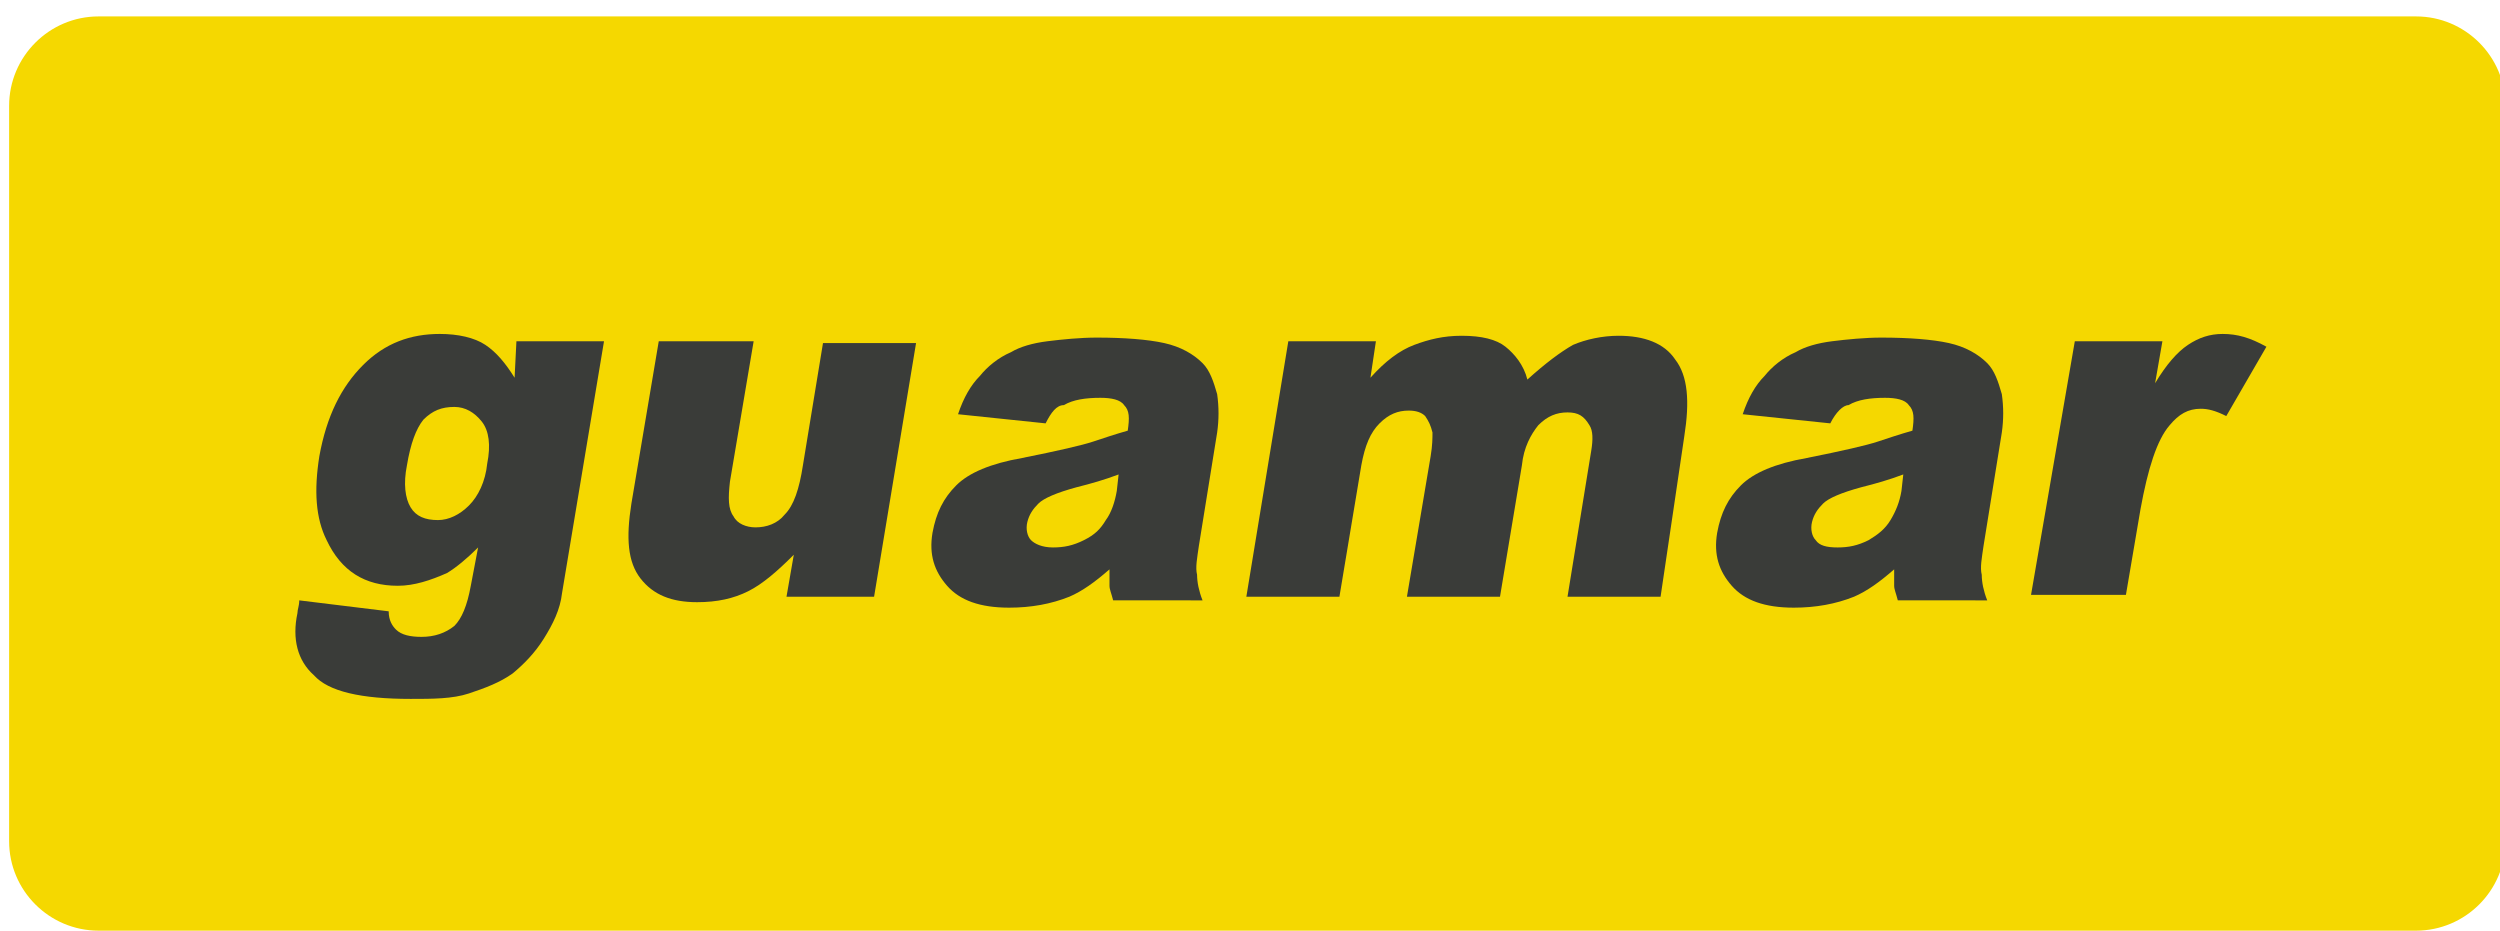 <?xml version="1.0" encoding="utf-8"?>
<!-- Generator: Adobe Illustrator 22.0.0, SVG Export Plug-In . SVG Version: 6.00 Build 0)  -->
<svg version="1.1" id="Capa_1" xmlns="http://www.w3.org/2000/svg" xmlns:xlink="http://www.w3.org/1999/xlink" x="0px" y="0px"
	 viewBox="0 0 137 51" style="enable-background:new 0 0 137 51;" xml:space="preserve">
<style type="text/css">
	.st0{fill-rule:evenodd;clip-rule:evenodd;fill:#F5D800;}
	.st1{fill:#3A3C39;}
</style>
<path class="st0" d="M137.3,46.1c0,2.7-2.2,4.9-4.9,4.9H5.4c-2.7,0-4.9-2.2-4.9-4.9V5.8c0-2.7,2.2-4.9,4.9-4.9h127
	c2.7,0,4.9,2.2,4.9,4.9V46.1z"/>
<g>
	<path class="st1" d="M28.3,18.7h4.8l-2.2,13.2l-0.1,0.6c-0.1,0.9-0.5,1.7-1,2.5c-0.5,0.8-1.1,1.4-1.7,1.9c-0.7,0.5-1.5,0.8-2.4,1.1
		s-2,0.3-3.2,0.3c-2.7,0-4.5-0.4-5.3-1.3c-0.9-0.8-1.2-2-0.9-3.4c0-0.2,0.1-0.4,0.1-0.7l4.9,0.6c0,0.5,0.2,0.8,0.4,1
		c0.3,0.3,0.8,0.4,1.4,0.4c0.7,0,1.3-0.2,1.8-0.6c0.4-0.4,0.7-1.1,0.9-2.2l0.4-2.1c-0.6,0.6-1.2,1.1-1.7,1.4
		c-0.9,0.4-1.8,0.7-2.7,0.7c-1.8,0-3.1-0.8-3.9-2.5c-0.6-1.2-0.7-2.7-0.4-4.6c0.4-2.2,1.2-3.8,2.4-5s2.6-1.7,4.2-1.7
		c1,0,1.9,0.2,2.5,0.6c0.6,0.4,1.1,1,1.6,1.8L28.3,18.7z M22.3,25.5c-0.2,1-0.1,1.8,0.2,2.3c0.3,0.5,0.8,0.7,1.5,0.7
		c0.6,0,1.2-0.3,1.7-0.8c0.5-0.5,0.9-1.3,1-2.3c0.2-1,0.1-1.8-0.3-2.3c-0.4-0.5-0.9-0.8-1.5-0.8c-0.7,0-1.2,0.2-1.7,0.7
		C22.8,23.5,22.5,24.3,22.3,25.5z"/>
	<path class="st1" d="M47.9,32.7h-4.8l0.4-2.3c-0.9,0.9-1.7,1.6-2.5,2c-0.8,0.4-1.7,0.6-2.8,0.6c-1.4,0-2.4-0.4-3.1-1.3
		c-0.7-0.9-0.8-2.2-0.5-4.1l1.5-8.9h5.2L40,26.4c-0.1,0.9-0.1,1.5,0.2,1.9c0.2,0.4,0.7,0.6,1.2,0.6c0.6,0,1.2-0.2,1.6-0.7
		c0.5-0.5,0.8-1.4,1-2.7l1.1-6.7h5.1L47.9,32.7z"/>
	<path class="st1" d="M57.3,23.2l-4.8-0.5c0.3-0.9,0.7-1.6,1.2-2.1c0.4-0.5,1-1,1.7-1.3c0.5-0.3,1.2-0.5,2-0.6
		c0.8-0.1,1.8-0.2,2.7-0.2c1.5,0,2.8,0.1,3.7,0.3c0.9,0.2,1.6,0.6,2.1,1.1c0.4,0.4,0.6,1,0.8,1.7c0.1,0.7,0.1,1.4,0,2.1l-1,6.2
		c-0.1,0.7-0.2,1.2-0.1,1.6c0,0.4,0.1,0.9,0.3,1.4H61c-0.1-0.4-0.2-0.6-0.2-0.8s0-0.5,0-0.9c-0.8,0.7-1.5,1.2-2.2,1.5
		c-1,0.4-2.1,0.6-3.3,0.6c-1.6,0-2.7-0.4-3.4-1.2c-0.7-0.8-1-1.7-0.8-2.9c0.2-1.1,0.6-1.9,1.3-2.6c0.7-0.7,1.9-1.2,3.6-1.5
		c2-0.4,3.3-0.7,3.9-0.9c0.6-0.2,1.2-0.4,1.9-0.6c0.1-0.7,0.1-1.1-0.2-1.4c-0.2-0.3-0.7-0.4-1.3-0.4c-0.8,0-1.5,0.1-2,0.4
		C57.9,22.2,57.6,22.6,57.3,23.2z M61.3,26c-0.8,0.3-1.5,0.5-2.3,0.7c-1.1,0.3-1.8,0.6-2.1,0.9c-0.3,0.3-0.5,0.6-0.6,1
		c-0.1,0.4,0,0.8,0.2,1s0.6,0.4,1.2,0.4c0.6,0,1.1-0.1,1.7-0.4s0.9-0.6,1.2-1.1c0.3-0.4,0.5-1,0.6-1.6L61.3,26z"/>
	<path class="st1" d="M70.6,18.7h4.8l-0.3,2c0.8-0.9,1.6-1.5,2.4-1.8s1.6-0.5,2.6-0.5c1.1,0,1.9,0.2,2.4,0.6s1,1,1.2,1.8
		c1-0.9,1.8-1.5,2.5-1.9c0.7-0.3,1.6-0.5,2.5-0.5c1.4,0,2.5,0.4,3.1,1.3c0.7,0.9,0.8,2.3,0.5,4.2L91,32.7h-5.1l1.3-8
		c0.1-0.6,0.1-1.1-0.1-1.4c-0.3-0.5-0.6-0.7-1.2-0.7c-0.6,0-1.1,0.2-1.6,0.7c-0.4,0.5-0.8,1.2-0.9,2.2l-1.2,7.2h-5.1l1.3-7.7
		c0.1-0.6,0.1-1,0.1-1.3c-0.1-0.4-0.2-0.6-0.4-0.9c-0.2-0.2-0.5-0.3-0.9-0.3c-0.6,0-1.1,0.2-1.6,0.7c-0.5,0.5-0.8,1.2-1,2.3
		l-1.2,7.2h-5.1L70.6,18.7z"/>
	<path class="st1" d="M100.3,23.2l-4.8-0.5c0.3-0.9,0.7-1.6,1.2-2.1c0.4-0.5,1-1,1.7-1.3c0.5-0.3,1.2-0.5,2-0.6
		c0.8-0.1,1.8-0.2,2.7-0.2c1.5,0,2.8,0.1,3.7,0.3c0.9,0.2,1.6,0.6,2.1,1.1c0.4,0.4,0.6,1,0.8,1.7c0.1,0.7,0.1,1.4,0,2.1l-1,6.2
		c-0.1,0.7-0.2,1.2-0.1,1.6c0,0.4,0.1,0.9,0.3,1.4H104c-0.1-0.4-0.2-0.6-0.2-0.8s0-0.5,0-0.9c-0.8,0.7-1.5,1.2-2.2,1.5
		c-1,0.4-2.1,0.6-3.3,0.6c-1.6,0-2.7-0.4-3.4-1.2c-0.7-0.8-1-1.7-0.8-2.9c0.2-1.1,0.6-1.9,1.3-2.6c0.7-0.7,1.9-1.2,3.6-1.5
		c2-0.4,3.3-0.7,3.9-0.9c0.6-0.2,1.2-0.4,1.9-0.6c0.1-0.7,0.1-1.1-0.2-1.4c-0.2-0.3-0.7-0.4-1.3-0.4c-0.8,0-1.5,0.1-2,0.4
		C101,22.2,100.6,22.6,100.3,23.2z M104.3,26c-0.8,0.3-1.5,0.5-2.3,0.7c-1.1,0.3-1.8,0.6-2.1,0.9c-0.3,0.3-0.5,0.6-0.6,1
		c-0.1,0.4,0,0.8,0.2,1c0.2,0.3,0.6,0.4,1.2,0.4c0.6,0,1.1-0.1,1.7-0.4c0.5-0.3,0.9-0.6,1.2-1.1s0.5-1,0.6-1.6L104.3,26z"/>
	<path class="st1" d="M113.7,18.7h4.8l-0.4,2.3c0.6-1,1.2-1.7,1.8-2.1c0.6-0.4,1.2-0.6,1.9-0.6c0.8,0,1.5,0.2,2.4,0.7l-2.2,3.8
		c-0.6-0.3-1-0.4-1.4-0.4c-0.7,0-1.2,0.3-1.7,0.9c-0.7,0.8-1.2,2.4-1.6,4.6l-0.8,4.7h-5.2L113.7,18.7z"/>
</g>
</svg>
